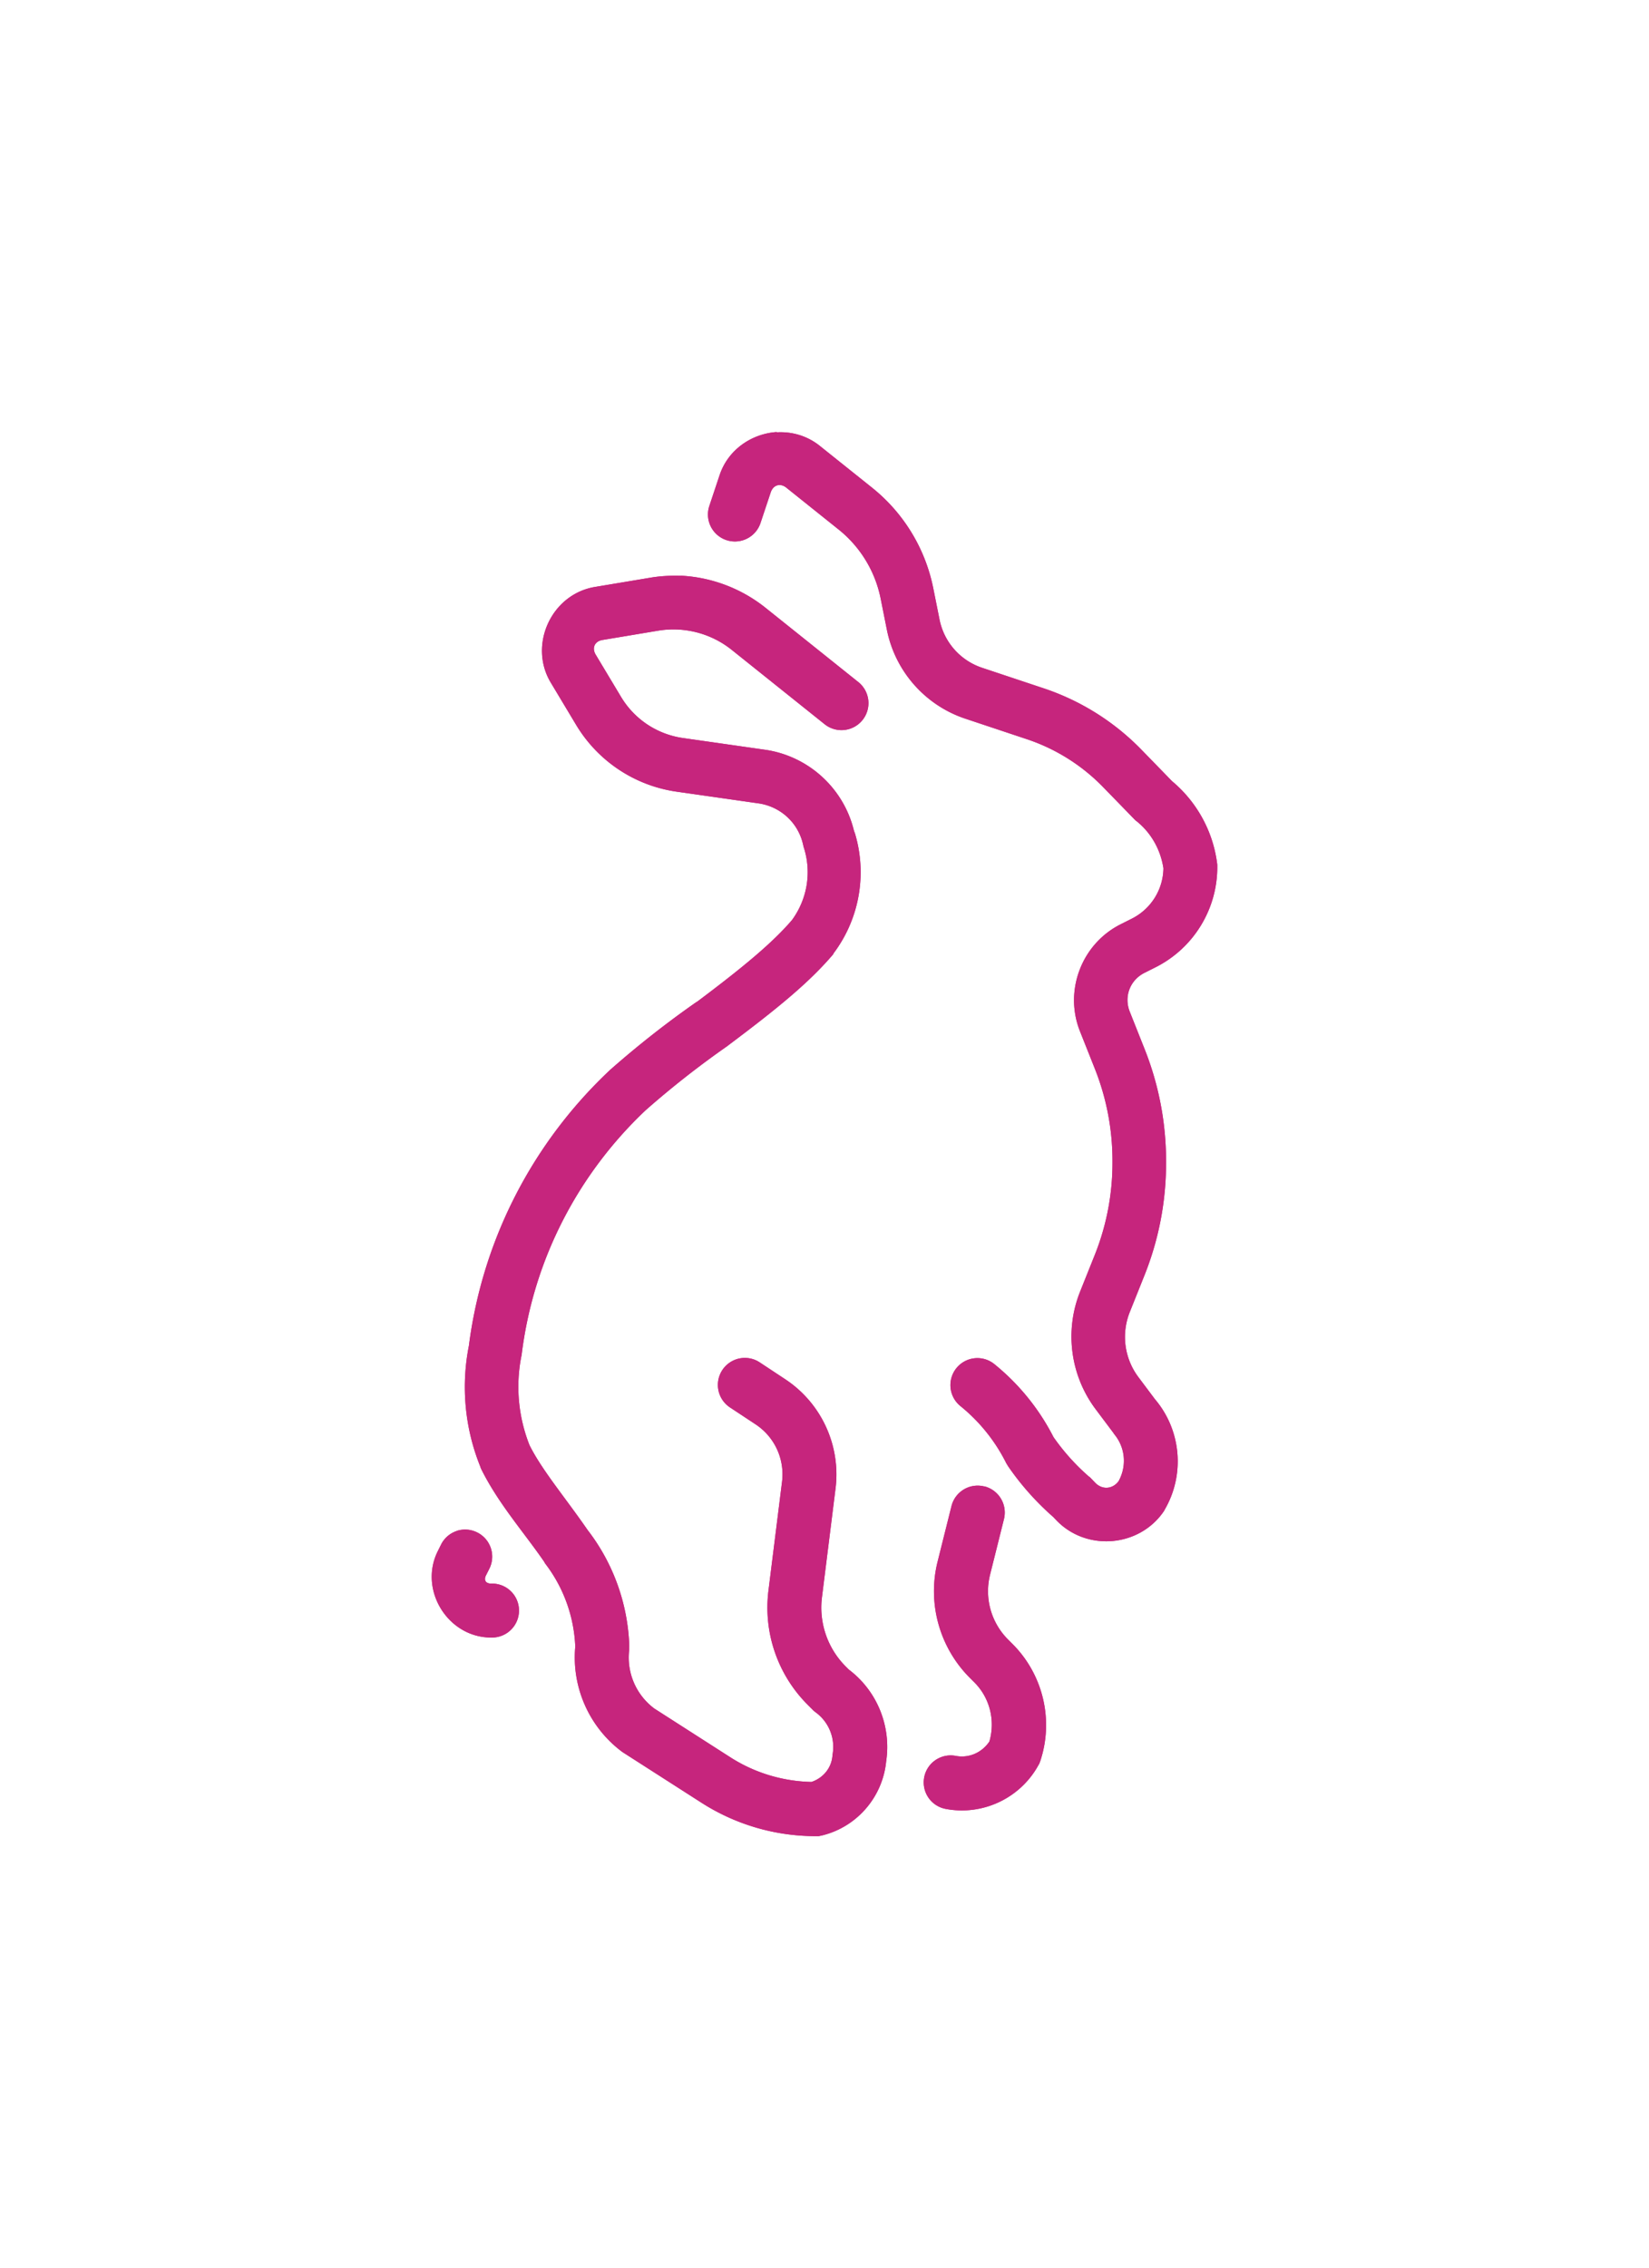 <?xml version="1.0" encoding="UTF-8" standalone="no"?>
<svg
   id="logo_hare_glow_off"
   width="763.911"
   height="1050"
   viewBox="-200 -200 763.911 1050"
   version="1.1"
   xml:space="preserve"
   xmlns="http://www.w3.org/2000/svg"
   xmlns:svg="http://www.w3.org/2000/svg">
  <defs>
    <filter x="-25%" y="-150%" width="150%" height="400%" color-interpolation-filters="sRGB" id="textBlur520Primary">
      <feGaussianBlur in="SourceGraphic" stdDeviation="16.25"/>
      <feOffset dx="0" dy="0" result="offsetblur"/>
      <feFlood flood-color="#3f012d" flood-opacity="1"/>
      <feComposite in2="offsetblur" operator="in"/>
      <feMerge result="drop_shadow_0">
        <feMergeNode/>
        <feMergeNode in="SourceGraphic"/>
      </feMerge>
    </filter>

    <filter x="-25%" y="-150%" width="150%" height="400%" color-interpolation-filters="sRGB" id="textInset520Primary">
      <feFlood flood-color="#c6257d" result="flood-white" />
      <feFlood flood-color="#3f012d" result="flood-glow-color" />

      <feComposite in="flood-glow-color" in2="SourceAlpha" operator="in" result="flooded" />
      <feComponentTransfer in="SourceAlpha" result="reduced_alpha">
        <feFuncA type="table" tableValues="0 0.5" />
      </feComponentTransfer>
      <feGaussianBlur in="reduced_alpha" stdDeviation="16.25" result="inset_drop_shadow" />
      <feComposite in="flood-white" in2="inset_drop_shadow" operator="in" result="inset_drop_shadow_white" />
      <feComposite in="inset_drop_shadow_white" in2="SourceAlpha" operator="in" result="inset_shadow" />
      <feMerge result="final">
        <feMergeNode in="flooded" />
        <feMergeNode in="inset_shadow" />
      </feMerge>
    </filter>

    <path
      id="hare"
      fill="#c6257d"
      d="m 159.914,0 c -11.551,0.733 -22.572,8.018 -26.56,19.972 l -4.749,14.248 a 12.491,12.491 0 0 0 7.901,15.801 12.491,12.491 0 0 0 15.801,-7.901 l 4.749,-14.248 c 1.173,-3.401 4.412,-4.368 7.212,-2.125 l 24.222,19.373 c 10.055,8.047 16.953,19.366 19.479,31.988 l 2.888,14.438 c 3.84,19.22 17.735,34.946 36.333,41.142 l 28.504,9.498 c 13.368,4.456 25.471,12.049 35.297,22.145 l 14.988,15.406 0.587,0.44 c 6.757,5.423 11.096,13.222 12.401,21.766 -0.146,9.909 -5.775,18.871 -14.68,23.349 l -5.16,2.594 c -18.063,9.088 -26.296,30.738 -18.824,49.524 l 6.889,17.33 c 5.394,13.559 8.165,28.014 8.165,42.605 v 1.026 c 0,14.585 -2.785,29.027 -8.194,42.564 l -6.801,16.99 c -7.256,18.145 -4.529,38.812 7.212,54.446 l 8.326,11.096 0.146,0.293 c 5.262,6.186 6.054,14.816 2.169,21.89 -2.741,3.752 -7.607,4.163 -10.876,0.733 l -2.419,-2.521 -0.44,-0.293 c -6.42,-5.585 -12.093,-11.961 -16.91,-18.975 l 0.88,1.495 c -6.684,-13.383 -16.174,-25.181 -27.809,-34.596 a 12.491,12.491 0 0 0 -17.569,1.847 12.491,12.491 0 0 0 1.847,17.569 c 8.868,7.168 16.092,16.158 21.191,26.352 l 0.44,0.733 0.44,0.733 c 6.01,8.736 13.09,16.685 21.078,23.654 l -0.733,-0.733 2.037,2.125 c 14.028,14.629 38.683,12.459 49.933,-4.412 l 0.147,-0.293 0.146,-0.293 c 9.425,-16.228 7.593,-36.765 -4.573,-51.057 l 0.44,0.587 -8.091,-10.788 c -6.523,-8.692 -8.018,-20.09 -3.987,-30.171 l 6.801,-16.99 c 6.596,-16.489 9.997,-34.086 9.997,-51.845 v -1.026 c 0,-17.751 -3.371,-35.343 -9.938,-51.838 l -6.889,-17.33 c -2.77,-6.963 0.101,-14.599 6.845,-17.971 l 5.16,-2.594 c 17.617,-8.868 28.715,-27.022 28.549,-46.74 l -0.008,-0.733 -0.09,-0.733 c -1.994,-15.196 -9.792,-29.048 -21.745,-38.649 l 1.173,1.026 -14.453,-14.856 c -12.606,-12.958 -28.153,-22.711 -45.311,-28.429 l -28.501,-9.498 C 244.844,105.767 237.334,97.266 235.241,86.796 L 232.352,72.358 C 228.673,53.974 218.618,37.471 203.98,25.76 L 179.751,6.388 C 173.843,1.668 166.72,-0.281 159.795,0.144 Z m -44.261,66.559 c -4.778,-0.147 -9.601,0.058 -14.394,0.879 L 75.592,71.719 C 55.487,75.061 44.652,98.512 55.143,115.989 l 11.77,19.607 c 10.07,16.767 27.173,28.121 46.536,30.887 l 37.988,5.423 c 9.967,1.466 18.004,8.678 20.443,18.427 l 0.44,1.862 0.101,0.293 c 3.62,11.419 1.524,23.821 -5.555,33.463 -8.927,10.407 -22.219,21.522 -44.26,38.029 l 0.293,-0.293 c -14.057,9.792 -27.534,20.385 -40.384,31.71 l -0.147,0.139 -0.146,0.147 c -34.867,32.882 -58.6,77.355 -65,127.265 -3.723,18.746 -1.906,38.171 5.248,55.898 l 0.147,0.44 0.146,0.44 c 7.989,16.248 19.954,29.59 29.389,43.336 l 0.146,0.293 0.146,0.293 c 8.604,11.125 13.5,24.652 14.057,38.699 -0.003,0.11 -0.007,0.293 -0.008,0.293 l 0.017,-0.293 c 0,0.034 0.008,0.068 0.008,0.11 v -0.293 l 0.034,-0.44 c -1.95,19.095 6.318,37.854 21.733,49.299 l 0.44,0.293 36.271,23.237 c 15.748,10.085 34.061,15.447 52.764,15.447 h 1.48 l 1.466,-0.293 c 16.229,-3.899 28.205,-17.774 29.82,-34.357 2.477,-16.59 -4.485,-33.26 -18.133,-43.062 l 1.539,1.319 -2.14,-2.14 c -8.428,-8.428 -12.489,-20.24 -11.008,-32.06 l 6.288,-50.34 c 2.477,-19.867 -6.552,-39.492 -23.253,-50.535 l -11.873,-7.842 a 12.491,12.491 0 0 0 -17.31,3.533 12.491,12.491 0 0 0 3.533,17.311 l 11.873,7.842 c 8.824,5.834 13.544,16.102 12.239,26.594 l -6.288,50.336 c -2.433,19.454 4.266,38.968 18.132,52.83 l 2.858,2.858 0.733,0.587 c 6.142,4.412 9.234,11.844 8.033,19.302 l -0.068,0.44 -0.042,0.44 c -0.44,5.731 -4.353,10.363 -9.733,12.151 -13.31,-0.293 -26.286,-4.192 -37.511,-11.375 L 103.085,590.914 C 94.789,584.684 90.362,574.637 91.418,564.318 l 0.042,-0.44 0.017,-0.439 c 0.008,-0.44 0.017,-0.733 0.034,-1.173 l 0.008,-0.293 -0.017,-0.44 C 90.769,542.212 84.041,523.593 72.22,508.293 61.887,493.317 51.072,480.606 45.283,468.989 40.109,455.87 38.775,441.545 41.546,427.706 l 0.09,-0.439 0.059,-0.44 C 47.207,382.566 68.147,343.193 99.061,313.987 111.139,303.345 123.818,293.406 137.023,284.198 l 0.146,-0.12 0.147,-0.129 c 22.636,-16.952 37.45,-29.01 48.613,-42.132 l 0.147,-0.293 0.146,-0.293 c 12.078,-16.112 15.65,-37.096 9.572,-56.294 l 0.146,0.733 -0.44,-1.495 c -4.881,-19.545 -21.199,-34.251 -41.146,-37.099 l -37.989,-5.423 C 104.435,139.951 93.922,132.974 87.72,122.64 L 75.95,103.035 C 74.089,99.942 75.511,96.849 79.087,96.263 l 25.671,-4.28 c 12.195,-2.037 24.655,1.173 34.306,8.927 l 42.955,34.351 a 12.491,12.491 0 0 0 17.559,-1.95 12.491,12.491 0 0 0 -1.95,-17.56 L 154.673,81.4 c -11.389,-9.103 -25.294,-14.262 -39.624,-14.917 z m 140.28,421.554 a 12.491,12.491 0 0 0 -15.148,9.088 l -6.435,25.722 c -4.822,19.272 0.88,39.713 14.898,53.758 l 2.14,2.14 c 7.197,7.197 9.733,17.622 6.977,27.342 -3.43,5.145 -9.44,7.857 -15.614,6.684 a 12.491,12.491 0 0 0 -14.614,9.924 12.491,12.491 0 0 0 9.923,14.614 c 17.028,3.254 34.345,-4.808 42.818,-19.936 l 0.587,-1.026 0.44,-1.173 c 6.332,-18.987 1.319,-39.99 -12.782,-54.139 l -2.14,-2.14 c -7.871,-7.871 -11.023,-19.237 -8.326,-30.028 l 6.435,-25.722 a 12.491,12.491 0 0 0 -9.088,-15.146 z M 11.563,508.74 a 12.491,12.491 0 0 0 -7.226,6.259 l -1.539,3.093 c -8.941,17.897 4.691,39.968 24.705,39.968 h 0.44 A 12.491,12.491 0 0 0 40.431,545.571 12.491,12.491 0 0 0 27.942,533.082 h -0.44 c -2.492,0 -3.474,-1.598 -2.36,-3.811 l 1.554,-3.078 A 12.491,12.491 0 0 0 21.112,509.432 12.491,12.491 0 0 0 11.569,508.699 Z" />
  </defs>
  <use href="#hare" filter="url(#textBlur520Primary)" />
  <use href="#hare" filter="url(#textInset520Primary)" />
</svg>
